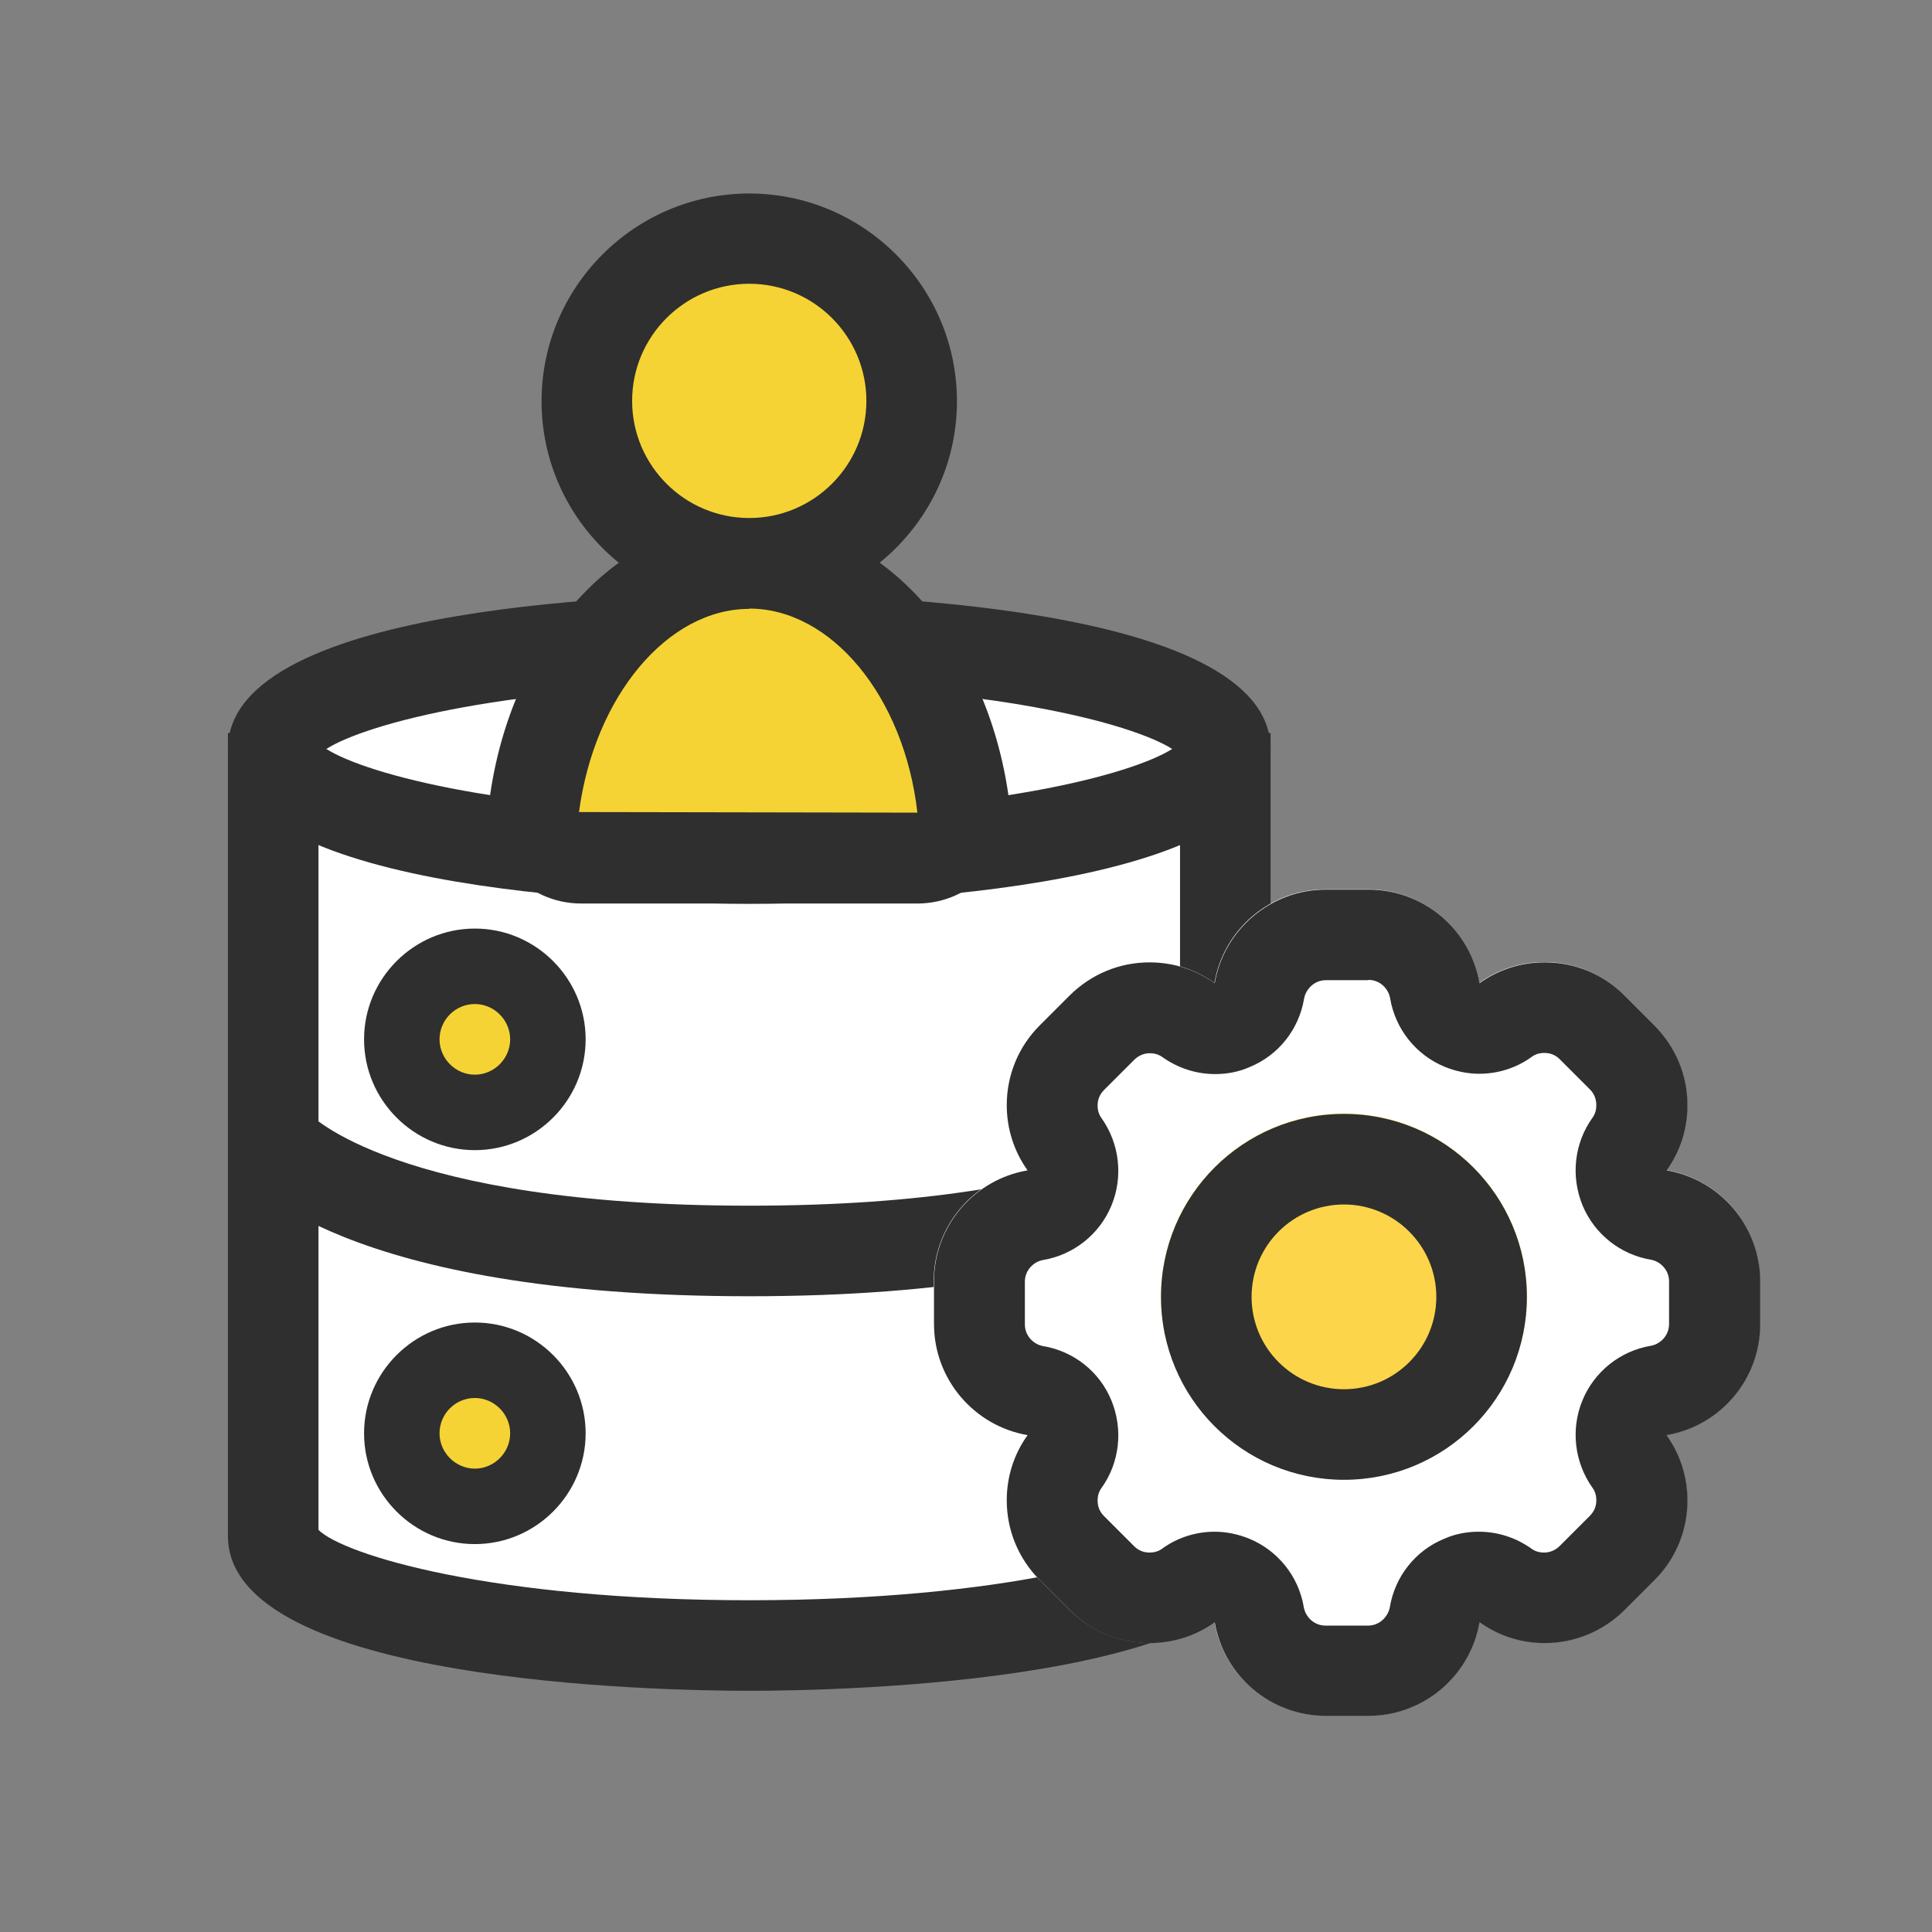 <?xml version="1.0" encoding="UTF-8"?>
<svg id="_レイヤー_2" data-name="レイヤー 2" xmlns="http://www.w3.org/2000/svg" viewBox="0 0 64 64">
  <rect x="0" y="0" width="64" height="64" fill="#808080" stroke="none"/>
  <defs>
    <style>
      .cls-1 {
        fill: none;
      }

      .cls-1, .cls-2, .cls-3, .cls-4, .cls-5 {
        stroke-width: 0px;
      }

      .cls-2 {
        fill: #2e2f2e;
      }

      .cls-3 {
        fill: #fff;
      }

      .cls-4 {
        fill: #f5d334;
      }

      .cls-5 {
        fill: #fdd54b;
      }
    </style>
  </defs>
  <g id="icon-color">
    <g id="c-db-user-setting">
      <rect class="cls-1" width="64" height="64"/>
      <g>
        <g>
          <g>
            <path class="cls-3" d="m9.05,25.78v25.1c0,2,7.06,3.63,15.77,3.63s15.77-1.62,15.77-3.63v-25.1H9.05Z"/>
            <path class="cls-2" d="m24.82,56.01c-2.88,0-17.27-.25-17.27-5.13v-26.6h34.54v26.6c0,4.88-14.38,5.13-17.27,5.13Zm-14.27-5.33c.84.83,5.76,2.33,14.27,2.33s13.43-1.49,14.27-2.33v-23.4H10.55v23.4Z"/>
          </g>
          <g>
            <ellipse class="cls-3" cx="24.82" cy="24.81" rx="15.77" ry="3.63"/>
            <path class="cls-2" d="m24.82,29.94c-2.88,0-17.27-.25-17.27-5.13s14.38-5.13,17.27-5.13,17.27.25,17.27,5.13-14.38,5.13-17.27,5.13Zm-14.01-5.13c1.34.85,6.14,2.13,14.01,2.13s12.67-1.28,14.01-2.13c-1.34-.85-6.14-2.13-14.01-2.13s-12.67,1.28-14.01,2.13Z"/>
          </g>
          <g>
            <path class="cls-3" d="m9.05,37.81s2.71,3.63,15.77,3.63,15.77-3.63,15.77-3.63"/>
            <path class="cls-2" d="m24.82,42.94c-13.42,0-16.64-3.79-16.97-4.23l1.2-.9,1.17-.94s2.82,3.07,14.6,3.07,14.58-3.04,14.6-3.07l2.37,1.84c-.32.43-3.55,4.23-16.97,4.23Z"/>
          </g>
          <g>
            <circle class="cls-4" cx="15.73" cy="34.42" r="2.42"/>
            <path class="cls-2" d="m15.73,38.1c-2.02,0-3.67-1.65-3.67-3.67s1.65-3.67,3.67-3.67,3.67,1.65,3.67,3.67-1.65,3.67-3.67,3.67Zm0-4.84c-.65,0-1.17.53-1.17,1.17s.53,1.17,1.17,1.17,1.17-.53,1.17-1.17-.53-1.17-1.17-1.17Z"/>
          </g>
          <g>
            <circle class="cls-4" cx="15.73" cy="47.48" r="2.42"/>
            <path class="cls-2" d="m15.73,51.15c-2.02,0-3.67-1.65-3.67-3.67s1.65-3.67,3.67-3.67,3.67,1.65,3.67,3.67-1.65,3.67-3.67,3.67Zm0-4.84c-.65,0-1.17.53-1.17,1.17s.53,1.17,1.17,1.17,1.17-.53,1.17-1.17-.53-1.17-1.17-1.17Z"/>
          </g>
        </g>
        <g>
          <g>
            <circle class="cls-4" cx="24.82" cy="13.29" r="5.38"/>
            <path class="cls-2" d="m24.82,20.17c-3.8,0-6.88-3.09-6.88-6.88s3.09-6.88,6.88-6.88,6.88,3.09,6.88,6.88-3.09,6.88-6.88,6.88Zm0-10.77c-2.14,0-3.88,1.74-3.88,3.88s1.74,3.88,3.88,3.88,3.88-1.74,3.88-3.88-1.74-3.88-3.88-3.88Z"/>
          </g>
          <g>
            <path class="cls-4" d="m24.82,18.67c-3.56,0-6.52,3.47-7.13,8.04-.12.92.63,1.72,1.55,1.72h11.14c.92,0,1.68-.8,1.55-1.72-.6-4.57-3.56-8.04-7.13-8.04Z"/>
            <path class="cls-2" d="m30.39,29.93h-11.14c-.89,0-1.73-.38-2.32-1.05-.57-.65-.83-1.51-.72-2.36.71-5.41,4.34-9.34,8.61-9.34s7.9,3.93,8.61,9.34c.11.85-.15,1.71-.72,2.36-.59.67-1.43,1.05-2.32,1.05Zm-5.57-9.76c-2.71,0-5.13,2.9-5.64,6.73l11.21.02c-.44-3.86-2.86-6.76-5.57-6.76Z"/>
          </g>
        </g>
      </g>
      <g>
        <g>
          <path class="cls-3" d="m43.91,56.83c-1.84,0-3.38-1.34-3.68-3.1-.63.45-1.37.69-2.16.69-1,0-1.93-.39-2.64-1.09l-1-1c-.7-.7-1.09-1.64-1.09-2.64,0-.78.24-1.53.69-2.16-1.76-.3-3.1-1.83-3.1-3.68v-1.41c0-1.84,1.34-3.38,3.1-3.68-.45-.63-.69-1.37-.69-2.16,0-1,.39-1.93,1.09-2.64l1-1c.71-.7,1.64-1.09,2.64-1.09.78,0,1.53.24,2.16.69.3-1.76,1.83-3.1,3.68-3.1h1.41c1.84,0,3.38,1.34,3.68,3.1.63-.45,1.37-.69,2.16-.69,1,0,1.93.39,2.64,1.09l1,1c.7.7,1.09,1.64,1.09,2.64,0,.78-.24,1.53-.69,2.16,1.76.3,3.1,1.83,3.1,3.68v1.41c0,1.84-1.34,3.38-3.1,3.68.45.63.69,1.37.69,2.16,0,1-.39,1.93-1.09,2.64l-1,1c-.71.7-1.64,1.09-2.64,1.09-.79,0-1.53-.24-2.16-.69-.3,1.76-1.83,3.1-3.68,3.1h-1.41Z"/>
          <path class="cls-2" d="m45.33,32.46c.4,0,.67.31.72.61.17,1.02.86,1.88,1.81,2.27.37.15.76.23,1.14.23.62,0,1.23-.19,1.74-.56.12-.09.26-.13.42-.13.2,0,.37.07.51.21l1,1c.14.14.21.32.21.52,0,.16-.04.3-.13.42-.6.84-.72,1.93-.33,2.89.39.95,1.25,1.64,2.27,1.81.29.05.6.32.6.72v1.41c0,.4-.31.67-.6.72-1.02.17-1.88.86-2.27,1.81-.39.95-.27,2.04.33,2.89.09.12.13.26.13.42,0,.2-.07.37-.22.52l-.99.99c-.14.14-.32.22-.52.22-.16,0-.3-.04-.42-.13-.52-.37-1.13-.56-1.74-.56-.39,0-.78.07-1.14.23-.96.39-1.64,1.25-1.81,2.27-.05.29-.32.61-.72.61h-1.41c-.4,0-.67-.31-.72-.61-.17-1.02-.86-1.88-1.81-2.27-.37-.15-.76-.23-1.14-.23-.62,0-1.23.19-1.74.56-.12.09-.26.13-.42.13-.2,0-.37-.07-.51-.21l-1-1c-.14-.14-.21-.31-.21-.51,0-.16.04-.3.13-.42.6-.84.72-1.93.33-2.89-.39-.96-1.25-1.64-2.27-1.81-.29-.05-.6-.32-.6-.72v-1.41c0-.4.31-.67.6-.72,1.02-.17,1.88-.86,2.27-1.81s.27-2.04-.33-2.89c-.09-.12-.13-.26-.13-.42,0-.2.07-.37.22-.52l.99-.99c.14-.14.32-.22.52-.22.16,0,.29.04.42.13.52.37,1.13.56,1.74.56.39,0,.78-.07,1.14-.23.96-.39,1.64-1.25,1.81-2.27.05-.29.32-.61.72-.61h1.41m0-3h-1.41c-1.84,0-3.38,1.34-3.68,3.1-.63-.45-1.37-.69-2.16-.69-1,0-1.93.39-2.64,1.09l-1,1c-.7.7-1.09,1.64-1.09,2.64,0,.78.24,1.53.69,2.16-1.76.3-3.1,1.83-3.1,3.68v1.41c0,1.84,1.34,3.38,3.1,3.68-.45.63-.69,1.37-.69,2.16,0,1,.39,1.93,1.09,2.64l1,1c.7.7,1.64,1.09,2.64,1.09.78,0,1.53-.24,2.16-.69.3,1.76,1.83,3.1,3.68,3.1h1.41c1.84,0,3.38-1.34,3.68-3.1.63.45,1.37.69,2.16.69.99,0,1.93-.39,2.64-1.09l1-1c.7-.7,1.09-1.64,1.09-2.64,0-.78-.24-1.53-.69-2.16,1.76-.3,3.1-1.83,3.1-3.68v-1.41c0-1.84-1.34-3.38-3.1-3.68.45-.63.69-1.37.69-2.16,0-1-.39-1.93-1.09-2.64l-1-1c-.7-.7-1.64-1.09-2.64-1.09-.79,0-1.53.24-2.16.69-.3-1.76-1.83-3.1-3.68-3.1h0Z"/>
        </g>
        <g>
          <circle class="cls-5" cx="44.52" cy="42.95" r="6.06"/>
          <path class="cls-2" d="m44.52,39.9c1.68,0,3.06,1.37,3.06,3.06s-1.37,3.06-3.06,3.06-3.06-1.37-3.06-3.06,1.37-3.06,3.06-3.06m0-3c-3.34,0-6.06,2.71-6.06,6.06s2.71,6.06,6.06,6.06,6.06-2.71,6.06-6.06-2.71-6.06-6.06-6.06h0Z"/>
        </g>
      </g>
    </g>
  </g>
</svg>